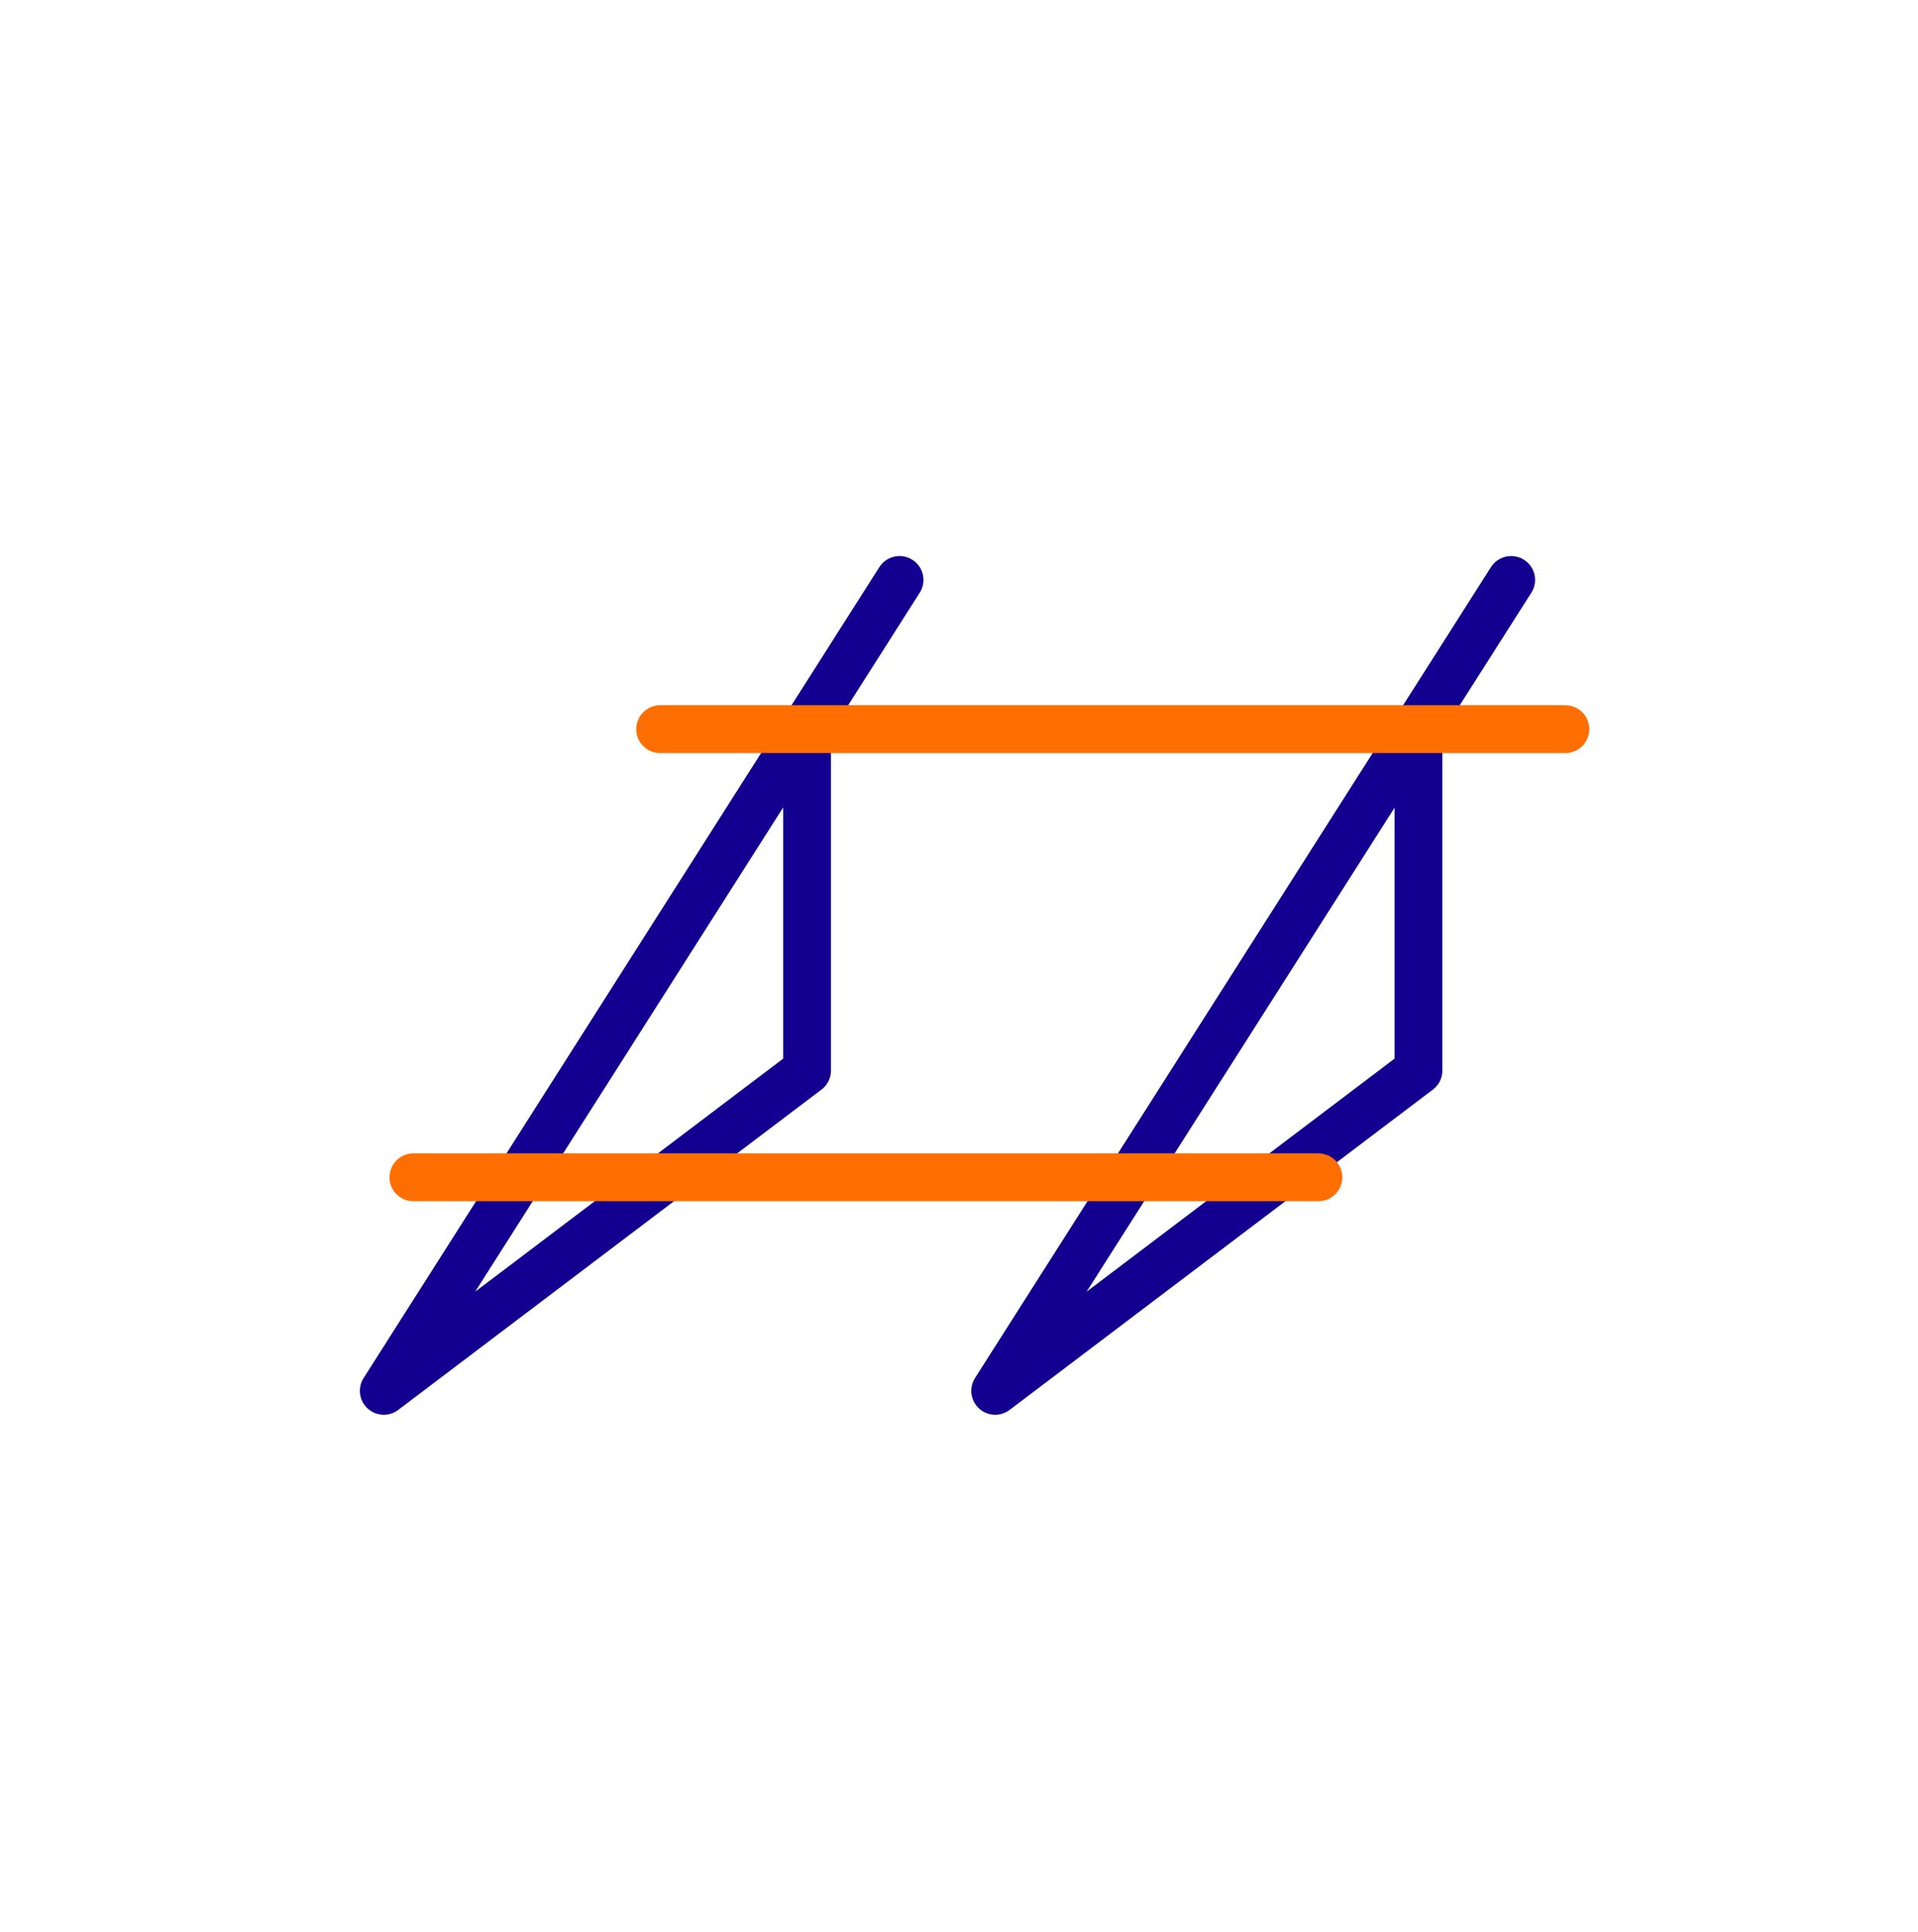<svg width="139" height="140" viewBox="0 0 139 140" fill="none" xmlns="http://www.w3.org/2000/svg">
<path d="M65.191 42.023L27.814 100.787L58.489 77.574V52.841" stroke="#130090" stroke-width="3.465" stroke-linecap="round" stroke-linejoin="round"/>
<path d="M109.516 42.023L72.123 100.787L102.798 77.574V52.841" stroke="#130090" stroke-width="3.465" stroke-linecap="round" stroke-linejoin="round"/>
<path d="M113.443 52.838H47.84" stroke="#FF6E00" stroke-width="3.465" stroke-linecap="round" stroke-linejoin="round"/>
<path d="M95.546 85.311H29.959" stroke="#FF6E00" stroke-width="3.465" stroke-linecap="round" stroke-linejoin="round"/>
</svg>
